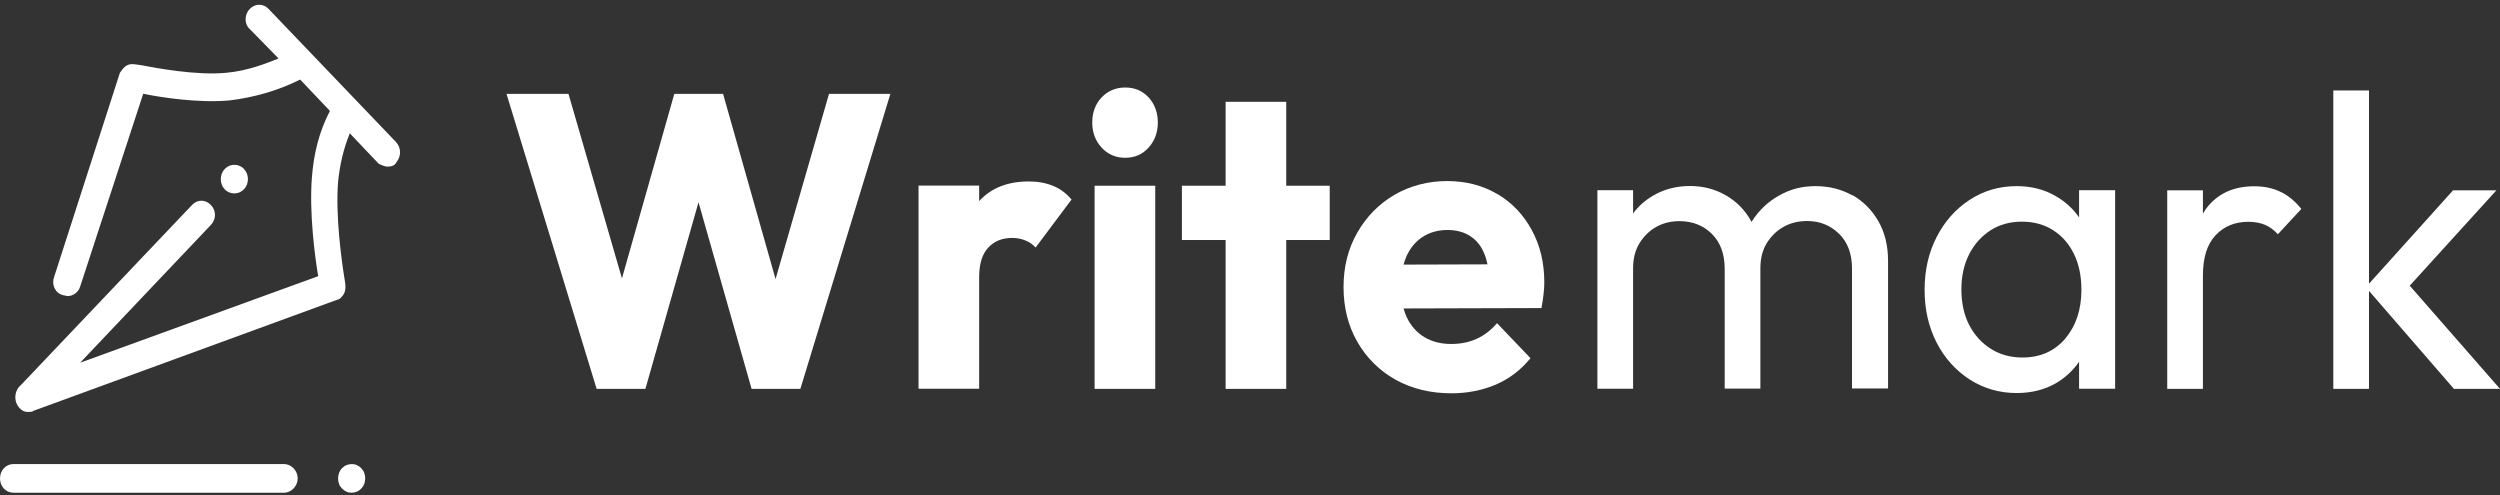 <svg width="222" height="44" viewBox="0 0 222 44" fill="none" xmlns="http://www.w3.org/2000/svg">
<rect x="0" y="0" width="222" height="44" fill="#333333" stroke="none"/>
<path d="M68.869 24.779L64.209 8.336H59.878L55.229 24.721L50.481 8.336H44.977L52.981 34.532H57.312L62.027 17.962L66.742 34.532H71.073L79.066 8.336H73.616L68.869 24.779Z" fill="white"/>
<path d="M93.517 16.506C92.903 16.252 92.179 16.113 91.346 16.113C89.471 16.113 88.002 16.702 86.949 17.858V16.483H81.566V34.52H86.949V24.606C86.949 23.45 87.212 22.584 87.739 22.006C88.276 21.417 88.989 21.128 89.877 21.128C90.315 21.128 90.71 21.209 91.072 21.359C91.423 21.498 91.719 21.717 91.96 21.983L95.151 17.719C94.69 17.165 94.142 16.76 93.517 16.506Z" fill="white"/>
<path d="M99.92 7.77C99.076 7.77 98.374 8.071 97.815 8.66C97.267 9.249 96.993 9.989 96.993 10.879C96.993 11.768 97.267 12.496 97.815 13.097C98.374 13.71 99.076 14.01 99.92 14.01C100.764 14.01 101.455 13.71 102.003 13.097C102.541 12.496 102.815 11.757 102.815 10.879C102.815 10 102.541 9.249 102.003 8.66C101.466 8.071 100.764 7.77 99.92 7.77Z" fill="white"/>
<path d="M102.585 16.494H97.201V34.532H102.585V16.494Z" fill="white"/>
<path d="M114.218 9.041H108.835V16.494H104.953V21.313H108.835V34.532H114.218V21.313H118.078V16.494H114.218V9.041Z" fill="white"/>
<path d="M132.979 17.245C131.685 16.471 130.193 16.078 128.505 16.078C126.816 16.078 125.216 16.494 123.823 17.303C122.431 18.123 121.334 19.244 120.523 20.666C119.711 22.087 119.306 23.693 119.306 25.496C119.306 27.298 119.711 28.928 120.534 30.36C121.356 31.793 122.496 32.914 123.933 33.723C125.38 34.52 127.025 34.925 128.889 34.925C130.314 34.925 131.63 34.659 132.836 34.151C134.031 33.63 135.062 32.845 135.906 31.805L132.935 28.696C132.419 29.309 131.816 29.771 131.136 30.083C130.457 30.395 129.7 30.545 128.856 30.545C127.946 30.545 127.145 30.337 126.477 29.933C125.808 29.528 125.292 28.939 124.931 28.2C124.81 27.945 124.722 27.68 124.634 27.391L136.882 27.356C136.97 26.882 137.035 26.466 137.068 26.108C137.112 25.75 137.134 25.415 137.134 25.08C137.134 23.323 136.761 21.775 136.016 20.423C135.281 19.059 134.261 17.996 132.979 17.234V17.245ZM126.334 21.035C126.959 20.631 127.694 20.423 128.538 20.423C129.327 20.423 130.007 20.608 130.555 20.966C131.115 21.324 131.531 21.844 131.805 22.526C131.926 22.803 132.014 23.127 132.09 23.474L124.634 23.497C124.711 23.242 124.788 23 124.887 22.769C125.227 22.018 125.709 21.44 126.334 21.035Z" fill="white"/>
<path d="M164.48 17.349C163.526 16.806 162.429 16.529 161.212 16.529C159.995 16.529 158.954 16.806 157.967 17.372C156.98 17.927 156.18 18.69 155.555 19.672C155.555 19.683 155.533 19.707 155.533 19.718C155.522 19.695 155.511 19.66 155.5 19.637C154.952 18.643 154.195 17.881 153.241 17.338C152.298 16.795 151.235 16.517 150.061 16.517C148.888 16.517 147.781 16.795 146.816 17.361C146.103 17.777 145.5 18.297 145.018 18.956V16.887H141.849V34.52H145.018V23.832C145.018 22.965 145.204 22.226 145.577 21.613C145.961 20.989 146.454 20.504 147.057 20.157C147.671 19.811 148.362 19.637 149.14 19.637C150.292 19.637 151.256 20.019 152.013 20.77C152.77 21.521 153.153 22.549 153.153 23.866V34.509H156.322V23.82C156.322 22.954 156.509 22.214 156.881 21.602C157.265 20.978 157.759 20.492 158.373 20.146C158.998 19.799 159.699 19.626 160.478 19.626C161.596 19.626 162.539 20.007 163.307 20.758C164.074 21.509 164.458 22.538 164.458 23.855V34.497H167.66V23.185C167.66 21.798 167.363 20.608 166.782 19.614C166.201 18.62 165.434 17.858 164.48 17.315V17.349Z" fill="white"/>
<path d="M184.633 19.314C184.063 18.505 183.35 17.858 182.473 17.372C181.475 16.806 180.346 16.529 179.074 16.529C177.517 16.529 176.124 16.945 174.896 17.754C173.657 18.563 172.681 19.66 171.969 21.058C171.256 22.445 170.905 23.994 170.905 25.738C170.905 27.483 171.256 29.02 171.969 30.418C172.681 31.805 173.668 32.891 174.907 33.7C176.157 34.497 177.55 34.901 179.074 34.901C180.357 34.901 181.497 34.624 182.495 34.07C183.35 33.584 184.063 32.926 184.622 32.128V34.52H187.823V16.887H184.622V19.314H184.633ZM183.405 30.06C182.44 31.181 181.179 31.747 179.6 31.747C178.536 31.747 177.604 31.493 176.782 30.973C175.96 30.453 175.313 29.736 174.852 28.835C174.392 27.922 174.172 26.882 174.172 25.692C174.172 24.502 174.403 23.497 174.852 22.595C175.313 21.683 175.949 20.978 176.749 20.458C177.561 19.938 178.493 19.683 179.545 19.683C180.598 19.683 181.53 19.938 182.319 20.446C183.12 20.954 183.734 21.659 184.172 22.561C184.611 23.462 184.83 24.525 184.83 25.738C184.83 27.495 184.348 28.939 183.383 30.072L183.405 30.06Z" fill="white"/>
<path d="M202.45 17.003C201.77 16.691 201.014 16.541 200.17 16.541C198.306 16.541 196.891 17.211 195.893 18.54C195.795 18.678 195.707 18.817 195.619 18.967V16.899H192.45V34.532H195.619V24.479C195.619 22.873 195.992 21.683 196.749 20.885C197.494 20.099 198.459 19.695 199.643 19.695C200.202 19.695 200.707 19.788 201.123 19.961C201.54 20.134 201.924 20.412 202.275 20.804L204.358 18.551C203.777 17.835 203.141 17.315 202.461 17.014L202.45 17.003Z" fill="white"/>
<path d="M222 34.532L213.985 25.369L221.682 16.899H217.833L210.367 25.195V8.036H207.198V34.532H210.367V25.831L217.91 34.532H222Z" fill="white"/>
<path d="M23.015 0.421C22.719 0.421 22.412 0.548 22.17 0.802C21.688 1.311 21.688 2.154 22.17 2.57L24.736 5.193C23.695 5.609 22.006 6.291 20.087 6.464C17.445 6.719 13.837 6.037 12.565 5.794C11.842 5.702 11.447 5.54 10.965 6.048C10.877 6.129 10.723 6.384 10.647 6.464L4.802 24.606C4.561 25.276 4.89 26.039 5.603 26.212C5.68 26.212 5.921 26.293 5.998 26.293C6.48 26.293 6.963 25.958 7.116 25.45L12.719 8.325C14.32 8.66 17.686 9.168 20.405 8.914C22.488 8.66 24.648 8.071 26.655 7.065L29.297 9.85C28.332 11.699 27.861 13.64 27.697 15.755C27.455 18.794 27.938 22.676 28.256 24.525L7.116 32.209L18.727 19.972C19.21 19.464 19.21 18.701 18.727 18.204C18.245 17.696 17.521 17.696 17.05 18.204L1.842 34.208C1.524 34.462 1.36 34.878 1.36 35.306C1.36 35.976 1.919 36.658 2.566 36.577C2.719 36.577 2.884 36.577 2.96 36.485L29.944 26.616C30.098 26.616 30.262 26.455 30.339 26.362C30.734 25.946 30.734 25.519 30.58 24.675C30.339 23.162 29.78 19.187 30.021 16.148C30.174 14.634 30.503 13.201 31.063 11.838L33.628 14.541C33.87 14.634 34.111 14.796 34.429 14.796C34.747 14.796 35.065 14.715 35.229 14.368C35.635 13.86 35.635 13.109 35.153 12.6L23.859 0.802C23.618 0.548 23.322 0.421 23.015 0.421ZM20.811 14.634C20.657 14.634 20.504 14.669 20.35 14.726C20.208 14.796 20.076 14.888 19.956 15.004C19.846 15.119 19.758 15.258 19.692 15.42C19.638 15.581 19.605 15.732 19.605 15.905C19.605 16.078 19.638 16.24 19.692 16.39C19.747 16.552 19.846 16.679 19.956 16.806C20.065 16.933 20.197 17.014 20.35 17.084C20.504 17.141 20.646 17.176 20.811 17.176C20.975 17.176 21.129 17.141 21.271 17.084C21.425 17.014 21.545 16.922 21.666 16.806C21.776 16.691 21.863 16.552 21.929 16.39C21.984 16.24 22.017 16.078 22.017 15.905C22.017 15.732 21.984 15.581 21.929 15.42C21.863 15.269 21.776 15.131 21.666 15.004C21.556 14.877 21.425 14.796 21.271 14.726C21.129 14.669 20.975 14.634 20.811 14.634ZM1.206 41.211C0.482 41.211 0 41.8 0 42.482C0 43.163 0.482 43.753 1.206 43.753H25.23C25.866 43.753 26.436 43.163 26.436 42.482C26.436 41.8 25.876 41.211 25.23 41.211H1.206ZM31.227 41.211C31.074 41.211 30.909 41.245 30.767 41.303C30.613 41.361 30.492 41.465 30.372 41.58C30.251 41.696 30.174 41.835 30.109 41.996C30.054 42.158 30.021 42.308 30.021 42.482C30.021 42.655 30.054 42.817 30.109 42.967C30.164 43.129 30.251 43.256 30.372 43.383C30.482 43.498 30.613 43.591 30.767 43.66C30.909 43.73 31.063 43.753 31.227 43.753C31.392 43.753 31.545 43.718 31.688 43.66C31.83 43.602 31.962 43.51 32.082 43.383C32.203 43.256 32.28 43.129 32.346 42.967C32.4 42.817 32.433 42.655 32.433 42.482C32.433 42.308 32.4 42.158 32.346 41.996C32.291 41.846 32.192 41.708 32.082 41.58C31.973 41.465 31.841 41.372 31.688 41.303C31.534 41.234 31.392 41.211 31.227 41.211Z" fill="white"/>
</svg>
